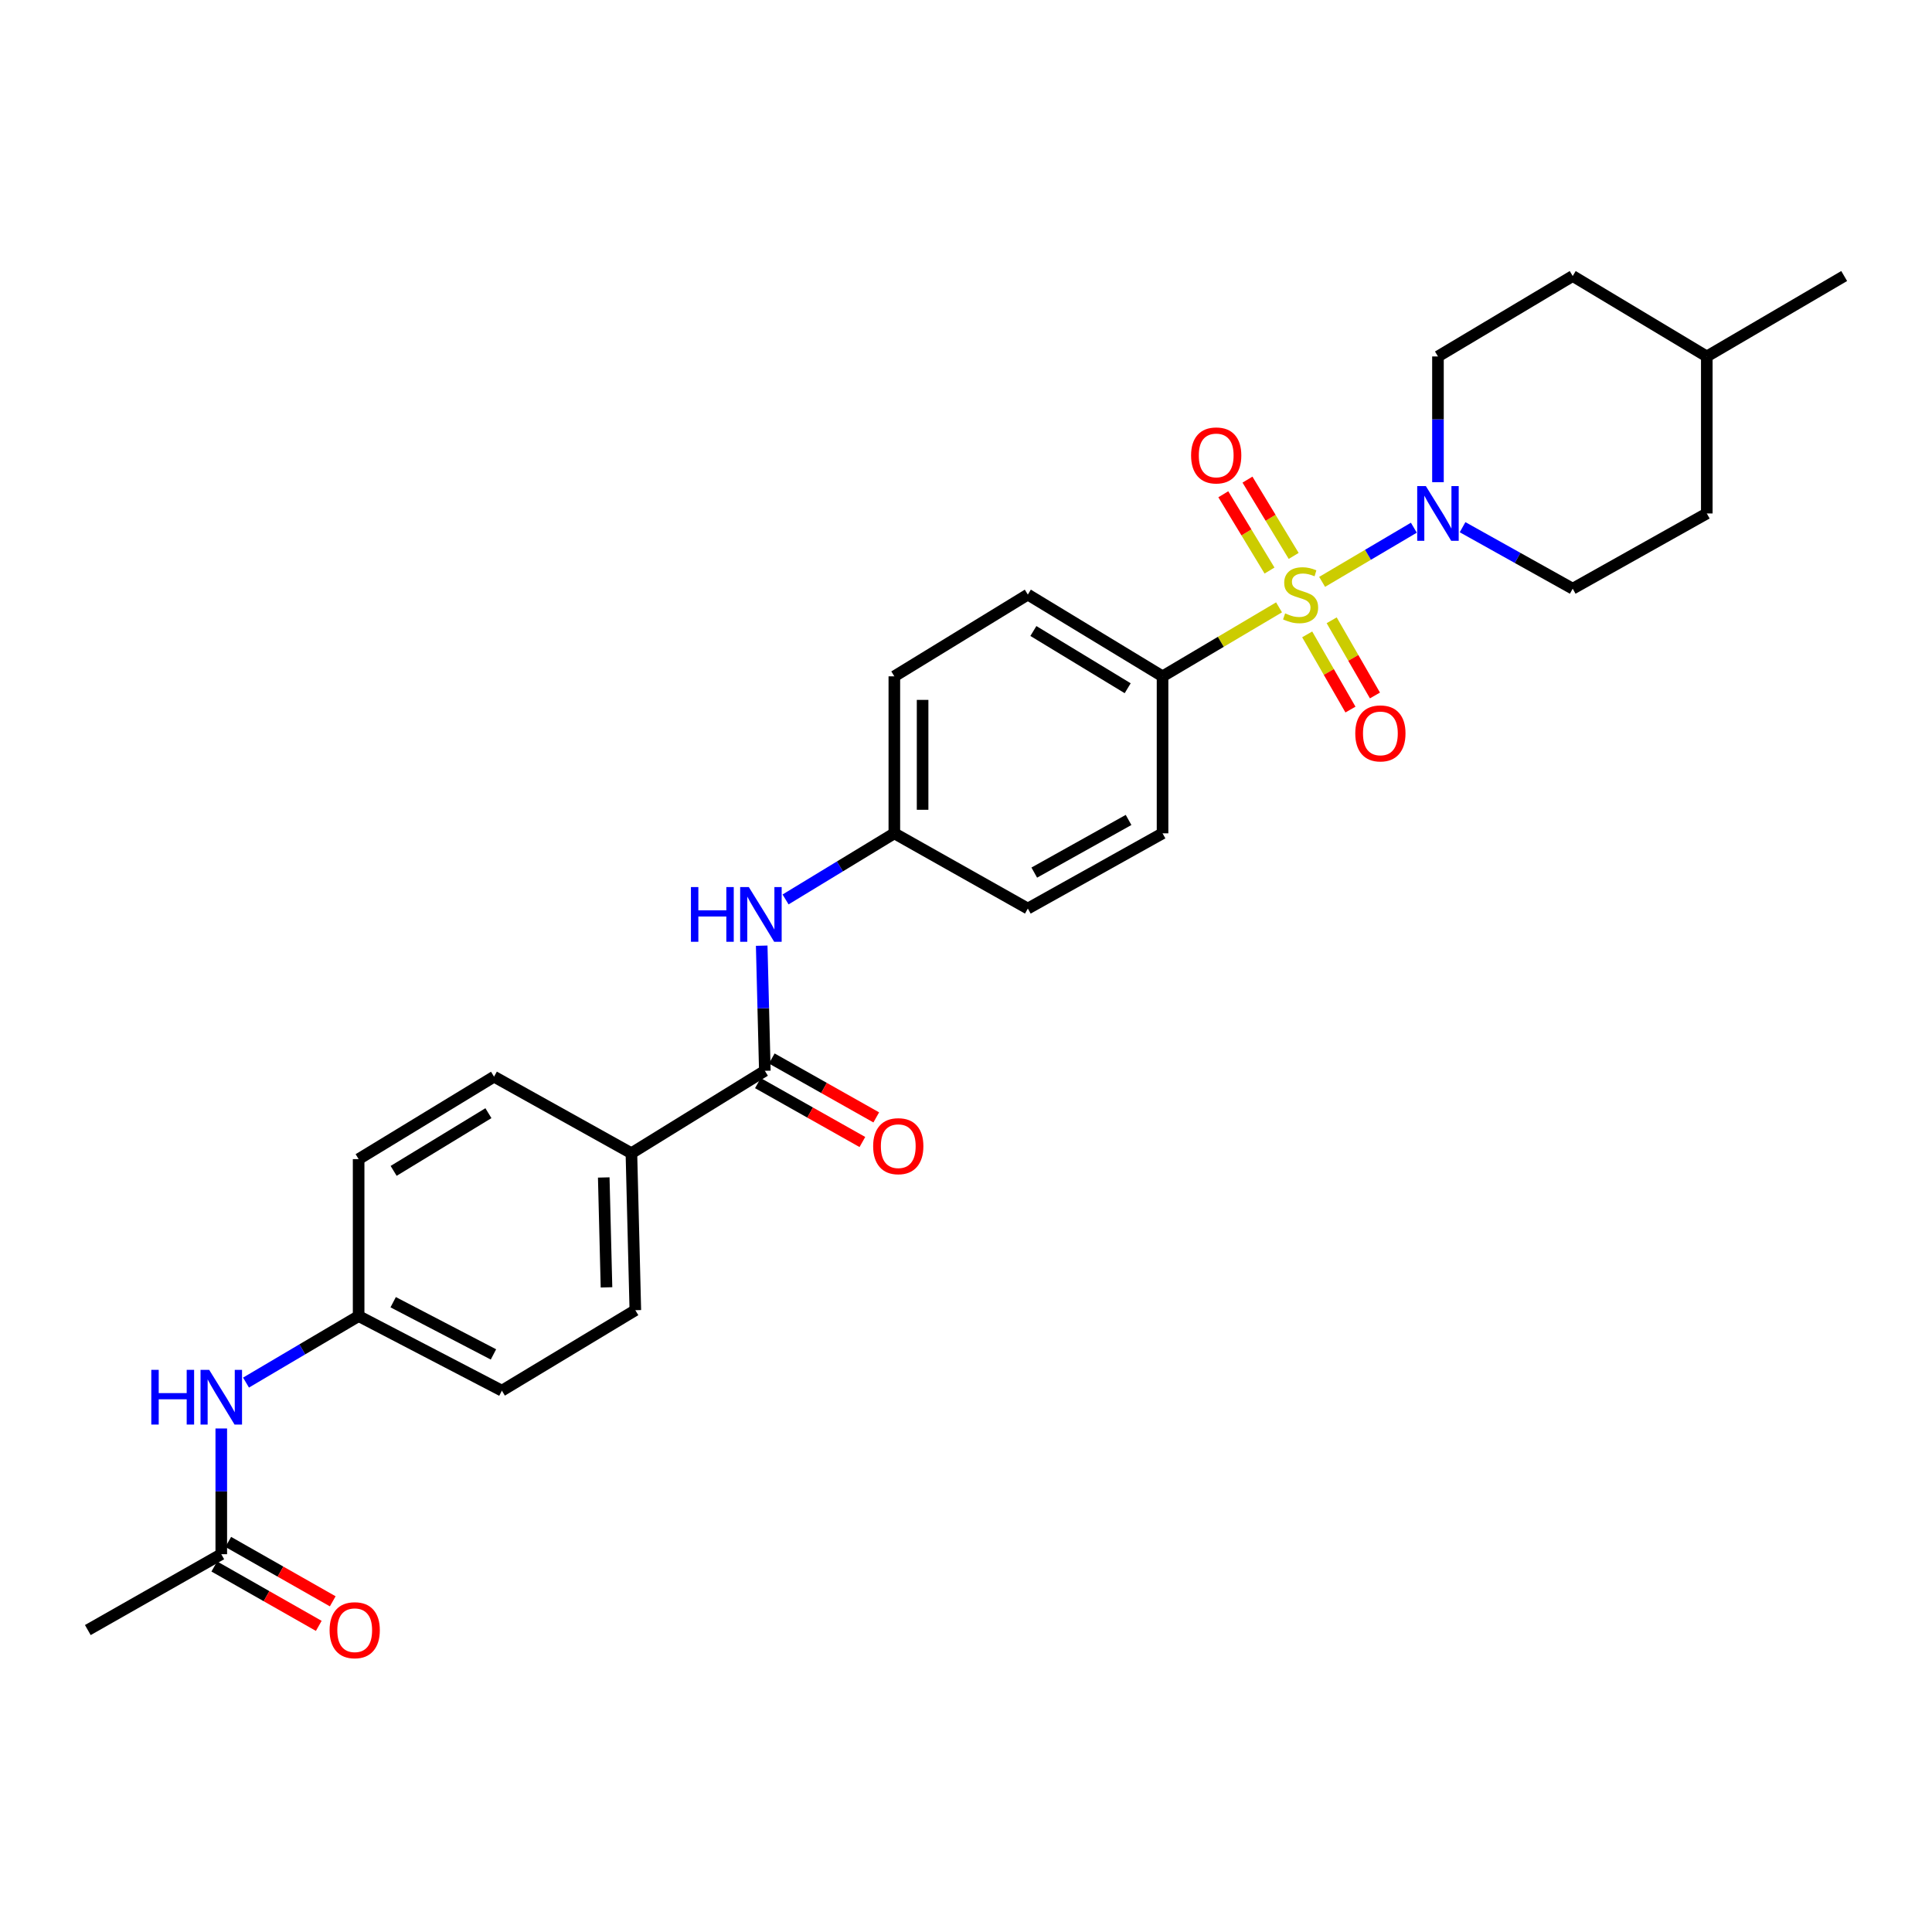 <?xml version='1.0' encoding='iso-8859-1'?>
<svg version='1.1' baseProfile='full'
              xmlns='http://www.w3.org/2000/svg'
                      xmlns:rdkit='http://www.rdkit.org/xml'
                      xmlns:xlink='http://www.w3.org/1999/xlink'
                  xml:space='preserve'
width='1000px' height='1000px' viewBox='0 0 1000 1000'>
<!-- END OF HEADER -->
<rect style='opacity:1.0;fill:#FFFFFF;stroke:none' width='1000' height='1000' x='0' y='0'> </rect>
<path class='bond-0' d='M 684.329,301.175 L 708.067,287.156' style='fill:none;fill-rule:evenodd;stroke:#CCCC00;stroke-width:6px;stroke-linecap:butt;stroke-linejoin:miter;stroke-opacity:1' />
<path class='bond-0' d='M 708.067,287.156 L 731.806,273.137' style='fill:none;fill-rule:evenodd;stroke:#0000FF;stroke-width:6px;stroke-linecap:butt;stroke-linejoin:miter;stroke-opacity:1' />
<path class='bond-2' d='M 662.029,314.363 L 631.881,332.217' style='fill:none;fill-rule:evenodd;stroke:#CCCC00;stroke-width:6px;stroke-linecap:butt;stroke-linejoin:miter;stroke-opacity:1' />
<path class='bond-2' d='M 631.881,332.217 L 601.733,350.071' style='fill:none;fill-rule:evenodd;stroke:#000000;stroke-width:6px;stroke-linecap:butt;stroke-linejoin:miter;stroke-opacity:1' />
<path class='bond-4' d='M 676.601,328.354 L 687.798,347.812' style='fill:none;fill-rule:evenodd;stroke:#CCCC00;stroke-width:6px;stroke-linecap:butt;stroke-linejoin:miter;stroke-opacity:1' />
<path class='bond-4' d='M 687.798,347.812 L 698.996,367.271' style='fill:none;fill-rule:evenodd;stroke:#FF0000;stroke-width:6px;stroke-linecap:butt;stroke-linejoin:miter;stroke-opacity:1' />
<path class='bond-4' d='M 689.277,321.059 L 700.474,340.518' style='fill:none;fill-rule:evenodd;stroke:#CCCC00;stroke-width:6px;stroke-linecap:butt;stroke-linejoin:miter;stroke-opacity:1' />
<path class='bond-4' d='M 700.474,340.518 L 711.672,359.976' style='fill:none;fill-rule:evenodd;stroke:#FF0000;stroke-width:6px;stroke-linecap:butt;stroke-linejoin:miter;stroke-opacity:1' />
<path class='bond-5' d='M 669.609,287.74 L 657.649,267.996' style='fill:none;fill-rule:evenodd;stroke:#CCCC00;stroke-width:6px;stroke-linecap:butt;stroke-linejoin:miter;stroke-opacity:1' />
<path class='bond-5' d='M 657.649,267.996 L 645.689,248.252' style='fill:none;fill-rule:evenodd;stroke:#FF0000;stroke-width:6px;stroke-linecap:butt;stroke-linejoin:miter;stroke-opacity:1' />
<path class='bond-5' d='M 657.1,295.317 L 645.14,275.573' style='fill:none;fill-rule:evenodd;stroke:#CCCC00;stroke-width:6px;stroke-linecap:butt;stroke-linejoin:miter;stroke-opacity:1' />
<path class='bond-5' d='M 645.14,275.573 L 633.18,255.829' style='fill:none;fill-rule:evenodd;stroke:#FF0000;stroke-width:6px;stroke-linecap:butt;stroke-linejoin:miter;stroke-opacity:1' />
<path class='bond-10' d='M 757.023,272.877 L 785.527,288.789' style='fill:none;fill-rule:evenodd;stroke:#0000FF;stroke-width:6px;stroke-linecap:butt;stroke-linejoin:miter;stroke-opacity:1' />
<path class='bond-10' d='M 785.527,288.789 L 814.032,304.701' style='fill:none;fill-rule:evenodd;stroke:#000000;stroke-width:6px;stroke-linecap:butt;stroke-linejoin:miter;stroke-opacity:1' />
<path class='bond-11' d='M 744.286,249.575 L 744.286,217.037' style='fill:none;fill-rule:evenodd;stroke:#0000FF;stroke-width:6px;stroke-linecap:butt;stroke-linejoin:miter;stroke-opacity:1' />
<path class='bond-11' d='M 744.286,217.037 L 744.286,184.5' style='fill:none;fill-rule:evenodd;stroke:#000000;stroke-width:6px;stroke-linecap:butt;stroke-linejoin:miter;stroke-opacity:1' />
<path class='bond-1' d='M 395.878,554.245 L 395.065,521.866' style='fill:none;fill-rule:evenodd;stroke:#000000;stroke-width:6px;stroke-linecap:butt;stroke-linejoin:miter;stroke-opacity:1' />
<path class='bond-1' d='M 395.065,521.866 L 394.253,489.488' style='fill:none;fill-rule:evenodd;stroke:#0000FF;stroke-width:6px;stroke-linecap:butt;stroke-linejoin:miter;stroke-opacity:1' />
<path class='bond-6' d='M 395.878,554.245 L 326.815,596.901' style='fill:none;fill-rule:evenodd;stroke:#000000;stroke-width:6px;stroke-linecap:butt;stroke-linejoin:miter;stroke-opacity:1' />
<path class='bond-9' d='M 392.287,560.615 L 419.327,575.859' style='fill:none;fill-rule:evenodd;stroke:#000000;stroke-width:6px;stroke-linecap:butt;stroke-linejoin:miter;stroke-opacity:1' />
<path class='bond-9' d='M 419.327,575.859 L 446.367,591.103' style='fill:none;fill-rule:evenodd;stroke:#FF0000;stroke-width:6px;stroke-linecap:butt;stroke-linejoin:miter;stroke-opacity:1' />
<path class='bond-9' d='M 399.469,547.875 L 426.509,563.119' style='fill:none;fill-rule:evenodd;stroke:#000000;stroke-width:6px;stroke-linecap:butt;stroke-linejoin:miter;stroke-opacity:1' />
<path class='bond-9' d='M 426.509,563.119 L 453.55,578.363' style='fill:none;fill-rule:evenodd;stroke:#FF0000;stroke-width:6px;stroke-linecap:butt;stroke-linejoin:miter;stroke-opacity:1' />
<path class='bond-13' d='M 601.733,350.071 L 532.004,307.756' style='fill:none;fill-rule:evenodd;stroke:#000000;stroke-width:6px;stroke-linecap:butt;stroke-linejoin:miter;stroke-opacity:1' />
<path class='bond-13' d='M 583.687,356.227 L 534.876,326.607' style='fill:none;fill-rule:evenodd;stroke:#000000;stroke-width:6px;stroke-linecap:butt;stroke-linejoin:miter;stroke-opacity:1' />
<path class='bond-14' d='M 601.733,350.071 L 601.733,431.33' style='fill:none;fill-rule:evenodd;stroke:#000000;stroke-width:6px;stroke-linecap:butt;stroke-linejoin:miter;stroke-opacity:1' />
<path class='bond-3' d='M 406.607,465.548 L 434.758,448.439' style='fill:none;fill-rule:evenodd;stroke:#0000FF;stroke-width:6px;stroke-linecap:butt;stroke-linejoin:miter;stroke-opacity:1' />
<path class='bond-3' d='M 434.758,448.439 L 462.909,431.33' style='fill:none;fill-rule:evenodd;stroke:#000000;stroke-width:6px;stroke-linecap:butt;stroke-linejoin:miter;stroke-opacity:1' />
<path class='bond-15' d='M 326.815,596.901 L 328.847,678.159' style='fill:none;fill-rule:evenodd;stroke:#000000;stroke-width:6px;stroke-linecap:butt;stroke-linejoin:miter;stroke-opacity:1' />
<path class='bond-15' d='M 312.5,609.455 L 313.922,666.336' style='fill:none;fill-rule:evenodd;stroke:#000000;stroke-width:6px;stroke-linecap:butt;stroke-linejoin:miter;stroke-opacity:1' />
<path class='bond-16' d='M 326.815,596.901 L 255.714,557.283' style='fill:none;fill-rule:evenodd;stroke:#000000;stroke-width:6px;stroke-linecap:butt;stroke-linejoin:miter;stroke-opacity:1' />
<path class='bond-7' d='M 114.533,804.454 L 114.533,771.917' style='fill:none;fill-rule:evenodd;stroke:#000000;stroke-width:6px;stroke-linecap:butt;stroke-linejoin:miter;stroke-opacity:1' />
<path class='bond-7' d='M 114.533,771.917 L 114.533,739.38' style='fill:none;fill-rule:evenodd;stroke:#0000FF;stroke-width:6px;stroke-linecap:butt;stroke-linejoin:miter;stroke-opacity:1' />
<path class='bond-12' d='M 110.92,810.811 L 137.958,826.182' style='fill:none;fill-rule:evenodd;stroke:#000000;stroke-width:6px;stroke-linecap:butt;stroke-linejoin:miter;stroke-opacity:1' />
<path class='bond-12' d='M 137.958,826.182 L 164.996,841.552' style='fill:none;fill-rule:evenodd;stroke:#FF0000;stroke-width:6px;stroke-linecap:butt;stroke-linejoin:miter;stroke-opacity:1' />
<path class='bond-12' d='M 118.147,798.097 L 145.185,813.468' style='fill:none;fill-rule:evenodd;stroke:#000000;stroke-width:6px;stroke-linecap:butt;stroke-linejoin:miter;stroke-opacity:1' />
<path class='bond-12' d='M 145.185,813.468 L 172.224,828.838' style='fill:none;fill-rule:evenodd;stroke:#FF0000;stroke-width:6px;stroke-linecap:butt;stroke-linejoin:miter;stroke-opacity:1' />
<path class='bond-26' d='M 114.533,804.454 L 45.455,843.714' style='fill:none;fill-rule:evenodd;stroke:#000000;stroke-width:6px;stroke-linecap:butt;stroke-linejoin:miter;stroke-opacity:1' />
<path class='bond-8' d='M 127.338,715.625 L 156.482,698.412' style='fill:none;fill-rule:evenodd;stroke:#0000FF;stroke-width:6px;stroke-linecap:butt;stroke-linejoin:miter;stroke-opacity:1' />
<path class='bond-8' d='M 156.482,698.412 L 185.627,681.198' style='fill:none;fill-rule:evenodd;stroke:#000000;stroke-width:6px;stroke-linecap:butt;stroke-linejoin:miter;stroke-opacity:1' />
<path class='bond-24' d='M 814.032,304.701 L 883.435,265.766' style='fill:none;fill-rule:evenodd;stroke:#000000;stroke-width:6px;stroke-linecap:butt;stroke-linejoin:miter;stroke-opacity:1' />
<path class='bond-23' d='M 744.286,184.5 L 814.032,142.867' style='fill:none;fill-rule:evenodd;stroke:#000000;stroke-width:6px;stroke-linecap:butt;stroke-linejoin:miter;stroke-opacity:1' />
<path class='bond-20' d='M 532.004,307.756 L 462.909,350.071' style='fill:none;fill-rule:evenodd;stroke:#000000;stroke-width:6px;stroke-linecap:butt;stroke-linejoin:miter;stroke-opacity:1' />
<path class='bond-19' d='M 601.733,431.33 L 532.004,470.265' style='fill:none;fill-rule:evenodd;stroke:#000000;stroke-width:6px;stroke-linecap:butt;stroke-linejoin:miter;stroke-opacity:1' />
<path class='bond-19' d='M 584.144,424.401 L 535.334,451.655' style='fill:none;fill-rule:evenodd;stroke:#000000;stroke-width:6px;stroke-linecap:butt;stroke-linejoin:miter;stroke-opacity:1' />
<path class='bond-22' d='M 328.847,678.159 L 259.776,719.808' style='fill:none;fill-rule:evenodd;stroke:#000000;stroke-width:6px;stroke-linecap:butt;stroke-linejoin:miter;stroke-opacity:1' />
<path class='bond-21' d='M 255.714,557.283 L 185.627,599.956' style='fill:none;fill-rule:evenodd;stroke:#000000;stroke-width:6px;stroke-linecap:butt;stroke-linejoin:miter;stroke-opacity:1' />
<path class='bond-21' d='M 252.806,576.176 L 203.746,606.047' style='fill:none;fill-rule:evenodd;stroke:#000000;stroke-width:6px;stroke-linecap:butt;stroke-linejoin:miter;stroke-opacity:1' />
<path class='bond-17' d='M 462.909,431.33 L 532.004,470.265' style='fill:none;fill-rule:evenodd;stroke:#000000;stroke-width:6px;stroke-linecap:butt;stroke-linejoin:miter;stroke-opacity:1' />
<path class='bond-28' d='M 462.909,431.33 L 462.909,350.071' style='fill:none;fill-rule:evenodd;stroke:#000000;stroke-width:6px;stroke-linecap:butt;stroke-linejoin:miter;stroke-opacity:1' />
<path class='bond-28' d='M 477.534,419.141 L 477.534,362.26' style='fill:none;fill-rule:evenodd;stroke:#000000;stroke-width:6px;stroke-linecap:butt;stroke-linejoin:miter;stroke-opacity:1' />
<path class='bond-18' d='M 185.627,681.198 L 185.627,599.956' style='fill:none;fill-rule:evenodd;stroke:#000000;stroke-width:6px;stroke-linecap:butt;stroke-linejoin:miter;stroke-opacity:1' />
<path class='bond-30' d='M 185.627,681.198 L 259.776,719.808' style='fill:none;fill-rule:evenodd;stroke:#000000;stroke-width:6px;stroke-linecap:butt;stroke-linejoin:miter;stroke-opacity:1' />
<path class='bond-30' d='M 203.504,674.018 L 255.408,701.045' style='fill:none;fill-rule:evenodd;stroke:#000000;stroke-width:6px;stroke-linecap:butt;stroke-linejoin:miter;stroke-opacity:1' />
<path class='bond-25' d='M 814.032,142.867 L 883.435,184.5' style='fill:none;fill-rule:evenodd;stroke:#000000;stroke-width:6px;stroke-linecap:butt;stroke-linejoin:miter;stroke-opacity:1' />
<path class='bond-29' d='M 883.435,265.766 L 883.435,184.5' style='fill:none;fill-rule:evenodd;stroke:#000000;stroke-width:6px;stroke-linecap:butt;stroke-linejoin:miter;stroke-opacity:1' />
<path class='bond-27' d='M 883.435,184.5 L 954.545,142.867' style='fill:none;fill-rule:evenodd;stroke:#000000;stroke-width:6px;stroke-linecap:butt;stroke-linejoin:miter;stroke-opacity:1' />
<path  class='atom-0' d='M 665.185 317.476
Q 665.505 317.596, 666.825 318.156
Q 668.145 318.716, 669.585 319.076
Q 671.065 319.396, 672.505 319.396
Q 675.185 319.396, 676.745 318.116
Q 678.305 316.796, 678.305 314.516
Q 678.305 312.956, 677.505 311.996
Q 676.745 311.036, 675.545 310.516
Q 674.345 309.996, 672.345 309.396
Q 669.825 308.636, 668.305 307.916
Q 666.825 307.196, 665.745 305.676
Q 664.705 304.156, 664.705 301.596
Q 664.705 298.036, 667.105 295.836
Q 669.545 293.636, 674.345 293.636
Q 677.625 293.636, 681.345 295.196
L 680.425 298.276
Q 677.025 296.876, 674.465 296.876
Q 671.705 296.876, 670.185 298.036
Q 668.665 299.156, 668.705 301.116
Q 668.705 302.636, 669.465 303.556
Q 670.265 304.476, 671.385 304.996
Q 672.545 305.516, 674.465 306.116
Q 677.025 306.916, 678.545 307.716
Q 680.065 308.516, 681.145 310.156
Q 682.265 311.756, 682.265 314.516
Q 682.265 318.436, 679.625 320.556
Q 677.025 322.636, 672.665 322.636
Q 670.145 322.636, 668.225 322.076
Q 666.345 321.556, 664.105 320.636
L 665.185 317.476
' fill='#CCCC00'/>
<path  class='atom-1' d='M 738.026 251.606
L 747.306 266.606
Q 748.226 268.086, 749.706 270.766
Q 751.186 273.446, 751.266 273.606
L 751.266 251.606
L 755.026 251.606
L 755.026 279.926
L 751.146 279.926
L 741.186 263.526
Q 740.026 261.606, 738.786 259.406
Q 737.586 257.206, 737.226 256.526
L 737.226 279.926
L 733.546 279.926
L 733.546 251.606
L 738.026 251.606
' fill='#0000FF'/>
<path  class='atom-4' d='M 357.627 459.143
L 361.467 459.143
L 361.467 471.183
L 375.947 471.183
L 375.947 459.143
L 379.787 459.143
L 379.787 487.463
L 375.947 487.463
L 375.947 474.383
L 361.467 474.383
L 361.467 487.463
L 357.627 487.463
L 357.627 459.143
' fill='#0000FF'/>
<path  class='atom-4' d='M 387.587 459.143
L 396.867 474.143
Q 397.787 475.623, 399.267 478.303
Q 400.747 480.983, 400.827 481.143
L 400.827 459.143
L 404.587 459.143
L 404.587 487.463
L 400.707 487.463
L 390.747 471.063
Q 389.587 469.143, 388.347 466.943
Q 387.147 464.743, 386.787 464.063
L 386.787 487.463
L 383.107 487.463
L 383.107 459.143
L 387.587 459.143
' fill='#0000FF'/>
<path  class='atom-5' d='M 701.484 379.605
Q 701.484 372.805, 704.844 369.005
Q 708.204 365.205, 714.484 365.205
Q 720.764 365.205, 724.124 369.005
Q 727.484 372.805, 727.484 379.605
Q 727.484 386.485, 724.084 390.405
Q 720.684 394.285, 714.484 394.285
Q 708.244 394.285, 704.844 390.405
Q 701.484 386.525, 701.484 379.605
M 714.484 391.085
Q 718.804 391.085, 721.124 388.205
Q 723.484 385.285, 723.484 379.605
Q 723.484 374.045, 721.124 371.245
Q 718.804 368.405, 714.484 368.405
Q 710.164 368.405, 707.804 371.205
Q 705.484 374.005, 705.484 379.605
Q 705.484 385.325, 707.804 388.205
Q 710.164 391.085, 714.484 391.085
' fill='#FF0000'/>
<path  class='atom-6' d='M 616.505 235.727
Q 616.505 228.927, 619.865 225.127
Q 623.225 221.327, 629.505 221.327
Q 635.785 221.327, 639.145 225.127
Q 642.505 228.927, 642.505 235.727
Q 642.505 242.607, 639.105 246.527
Q 635.705 250.407, 629.505 250.407
Q 623.265 250.407, 619.865 246.527
Q 616.505 242.647, 616.505 235.727
M 629.505 247.207
Q 633.825 247.207, 636.145 244.327
Q 638.505 241.407, 638.505 235.727
Q 638.505 230.167, 636.145 227.367
Q 633.825 224.527, 629.505 224.527
Q 625.185 224.527, 622.825 227.327
Q 620.505 230.127, 620.505 235.727
Q 620.505 241.447, 622.825 244.327
Q 625.185 247.207, 629.505 247.207
' fill='#FF0000'/>
<path  class='atom-9' d='M 78.313 709.028
L 82.153 709.028
L 82.153 721.068
L 96.633 721.068
L 96.633 709.028
L 100.473 709.028
L 100.473 737.348
L 96.633 737.348
L 96.633 724.268
L 82.153 724.268
L 82.153 737.348
L 78.313 737.348
L 78.313 709.028
' fill='#0000FF'/>
<path  class='atom-9' d='M 108.273 709.028
L 117.553 724.028
Q 118.473 725.508, 119.953 728.188
Q 121.433 730.868, 121.513 731.028
L 121.513 709.028
L 125.273 709.028
L 125.273 737.348
L 121.393 737.348
L 111.433 720.948
Q 110.273 719.028, 109.033 716.828
Q 107.833 714.628, 107.473 713.948
L 107.473 737.348
L 103.793 737.348
L 103.793 709.028
L 108.273 709.028
' fill='#0000FF'/>
<path  class='atom-10' d='M 451.941 593.26
Q 451.941 586.46, 455.301 582.66
Q 458.661 578.86, 464.941 578.86
Q 471.221 578.86, 474.581 582.66
Q 477.941 586.46, 477.941 593.26
Q 477.941 600.14, 474.541 604.06
Q 471.141 607.94, 464.941 607.94
Q 458.701 607.94, 455.301 604.06
Q 451.941 600.18, 451.941 593.26
M 464.941 604.74
Q 469.261 604.74, 471.581 601.86
Q 473.941 598.94, 473.941 593.26
Q 473.941 587.7, 471.581 584.9
Q 469.261 582.06, 464.941 582.06
Q 460.621 582.06, 458.261 584.86
Q 455.941 587.66, 455.941 593.26
Q 455.941 598.98, 458.261 601.86
Q 460.621 604.74, 464.941 604.74
' fill='#FF0000'/>
<path  class='atom-13' d='M 170.596 843.794
Q 170.596 836.994, 173.956 833.194
Q 177.316 829.394, 183.596 829.394
Q 189.876 829.394, 193.236 833.194
Q 196.596 836.994, 196.596 843.794
Q 196.596 850.674, 193.196 854.594
Q 189.796 858.474, 183.596 858.474
Q 177.356 858.474, 173.956 854.594
Q 170.596 850.714, 170.596 843.794
M 183.596 855.274
Q 187.916 855.274, 190.236 852.394
Q 192.596 849.474, 192.596 843.794
Q 192.596 838.234, 190.236 835.434
Q 187.916 832.594, 183.596 832.594
Q 179.276 832.594, 176.916 835.394
Q 174.596 838.194, 174.596 843.794
Q 174.596 849.514, 176.916 852.394
Q 179.276 855.274, 183.596 855.274
' fill='#FF0000'/>
</svg>
